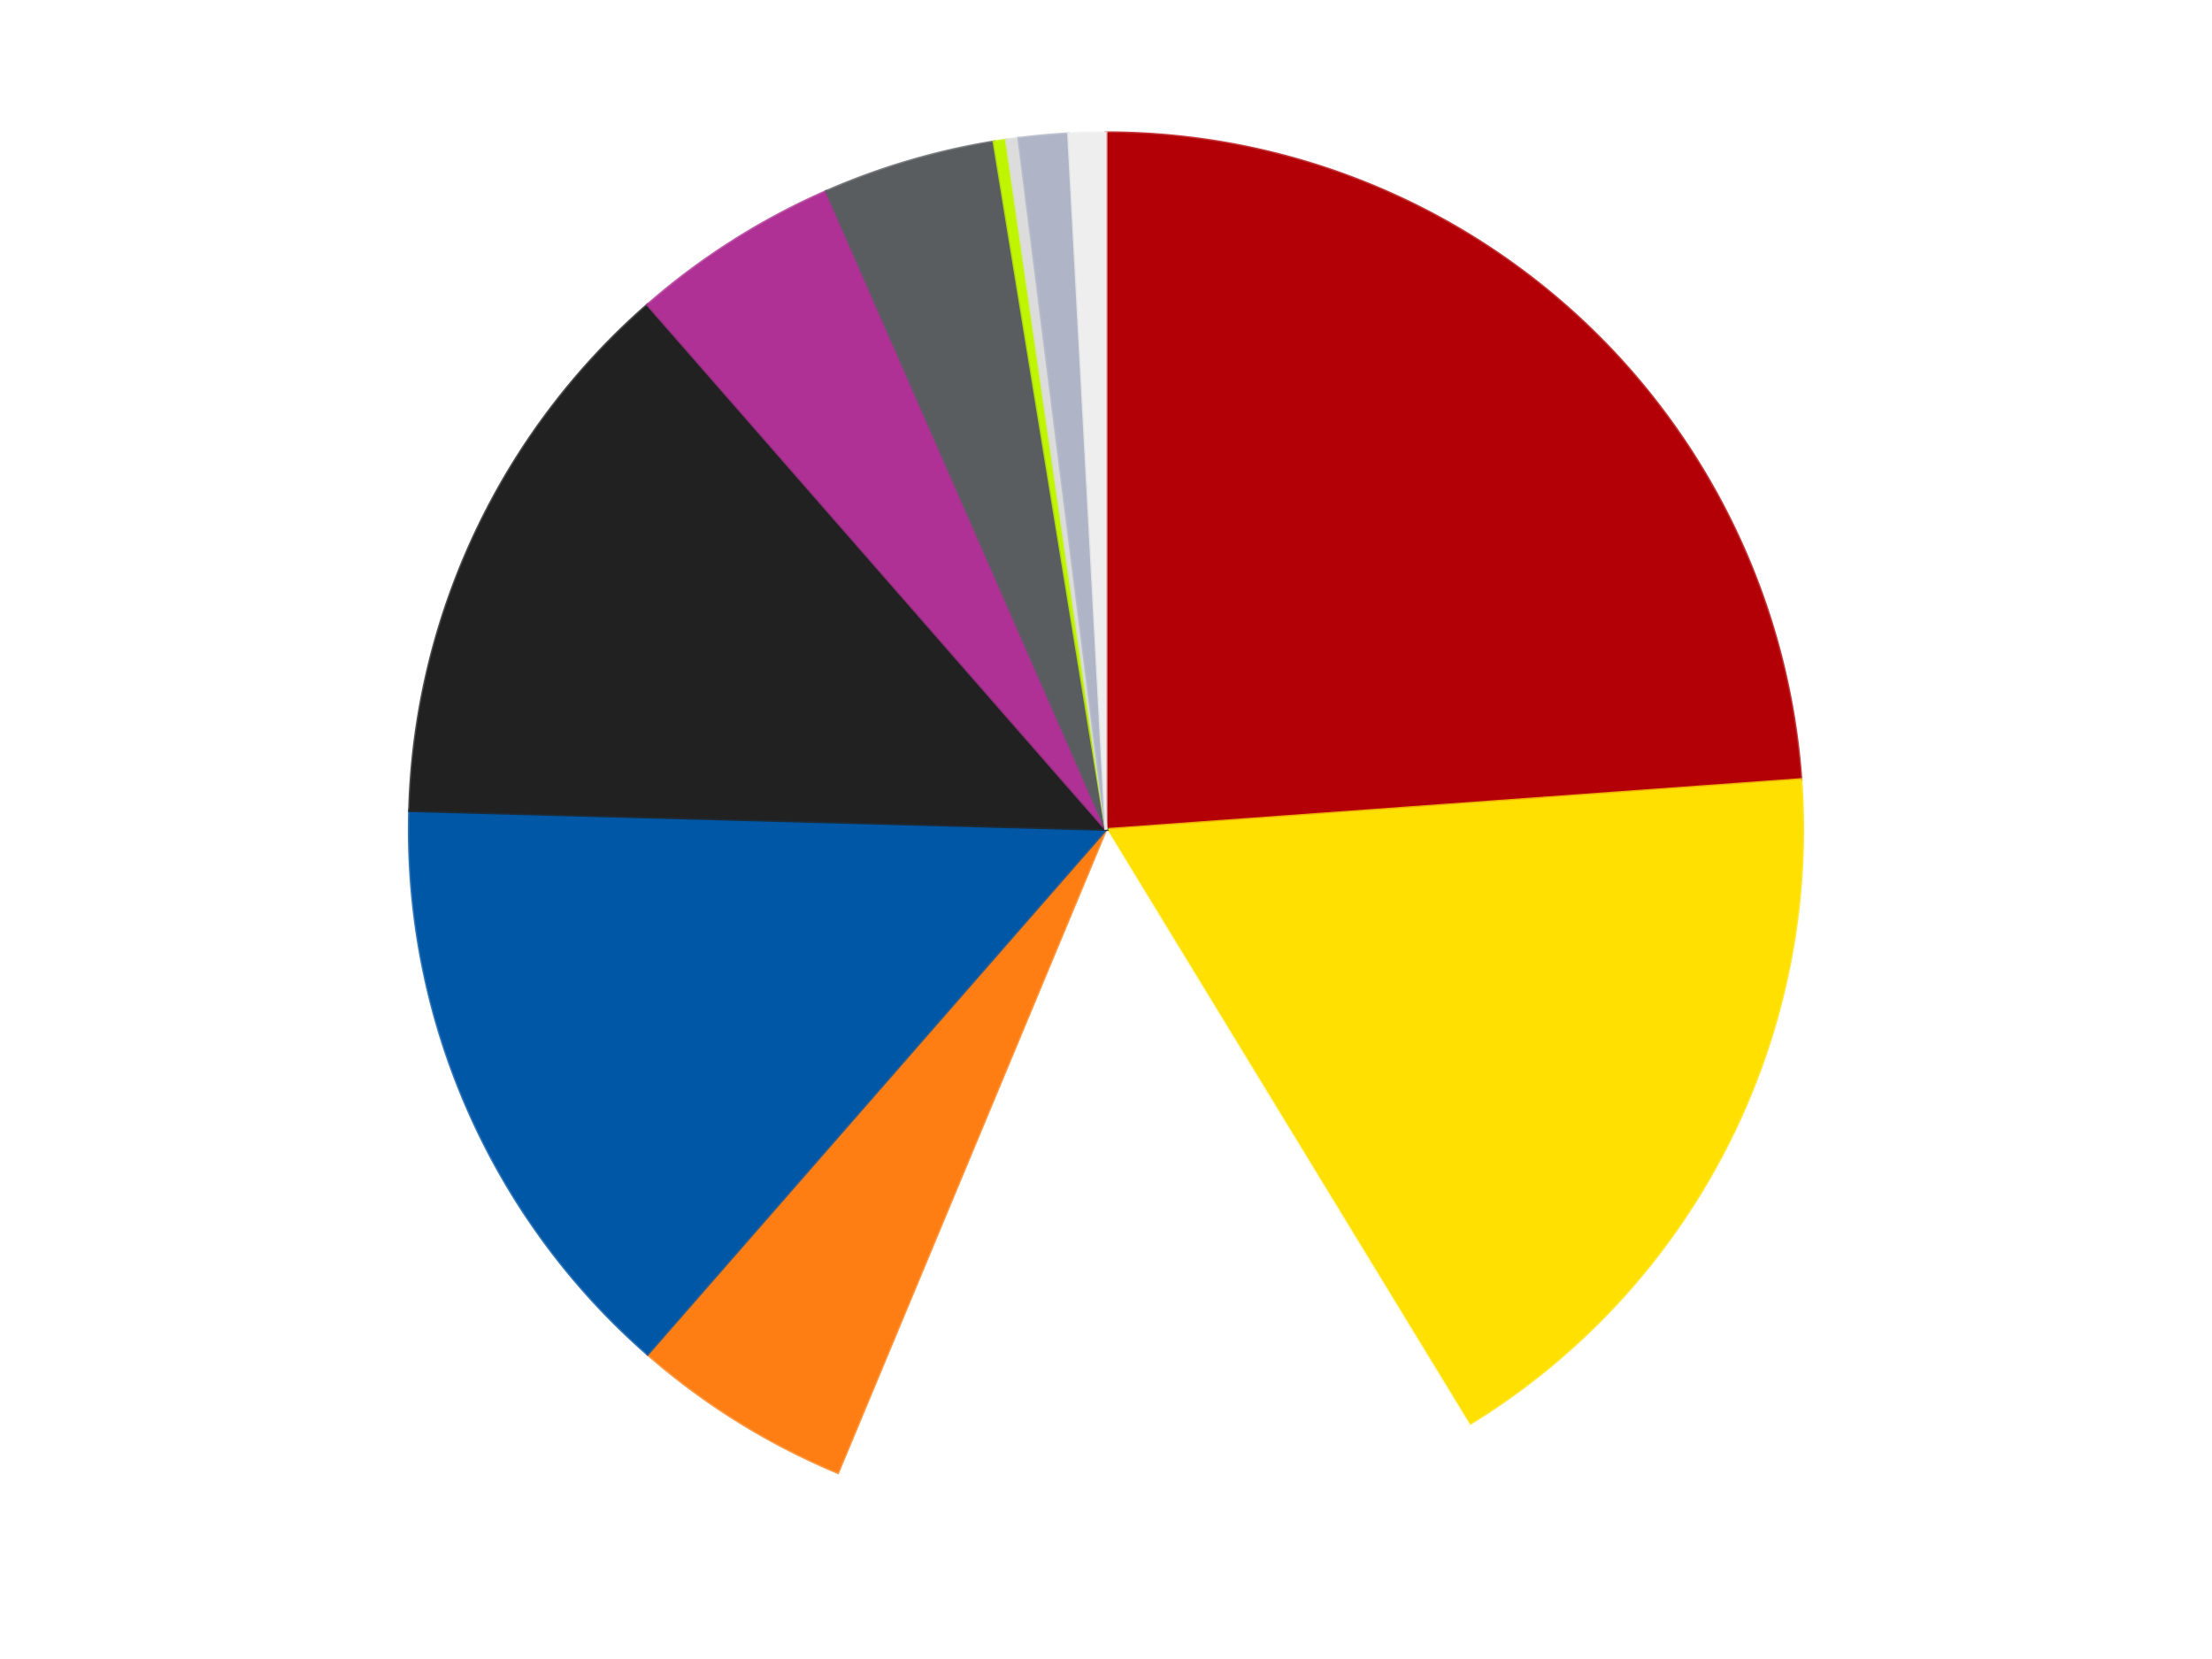 <?xml version='1.0' encoding='utf-8'?>
<svg xmlns="http://www.w3.org/2000/svg" xmlns:xlink="http://www.w3.org/1999/xlink" id="chart-3db7ab7c-e62a-428e-9bed-0013d88409c5" class="pygal-chart" viewBox="0 0 800 600"><!--Generated with pygal 3.0.4 (lxml) ©Kozea 2012-2016 on 2024-07-06--><!--http://pygal.org--><!--http://github.com/Kozea/pygal--><defs><style type="text/css">#chart-3db7ab7c-e62a-428e-9bed-0013d88409c5{-webkit-user-select:none;-webkit-font-smoothing:antialiased;font-family:Consolas,"Liberation Mono",Menlo,Courier,monospace}#chart-3db7ab7c-e62a-428e-9bed-0013d88409c5 .title{font-family:Consolas,"Liberation Mono",Menlo,Courier,monospace;font-size:16px}#chart-3db7ab7c-e62a-428e-9bed-0013d88409c5 .legends .legend text{font-family:Consolas,"Liberation Mono",Menlo,Courier,monospace;font-size:14px}#chart-3db7ab7c-e62a-428e-9bed-0013d88409c5 .axis text{font-family:Consolas,"Liberation Mono",Menlo,Courier,monospace;font-size:10px}#chart-3db7ab7c-e62a-428e-9bed-0013d88409c5 .axis text.major{font-family:Consolas,"Liberation Mono",Menlo,Courier,monospace;font-size:10px}#chart-3db7ab7c-e62a-428e-9bed-0013d88409c5 .text-overlay text.value{font-family:Consolas,"Liberation Mono",Menlo,Courier,monospace;font-size:16px}#chart-3db7ab7c-e62a-428e-9bed-0013d88409c5 .text-overlay text.label{font-family:Consolas,"Liberation Mono",Menlo,Courier,monospace;font-size:10px}#chart-3db7ab7c-e62a-428e-9bed-0013d88409c5 .tooltip{font-family:Consolas,"Liberation Mono",Menlo,Courier,monospace;font-size:14px}#chart-3db7ab7c-e62a-428e-9bed-0013d88409c5 text.no_data{font-family:Consolas,"Liberation Mono",Menlo,Courier,monospace;font-size:64px}
#chart-3db7ab7c-e62a-428e-9bed-0013d88409c5{background-color:transparent}#chart-3db7ab7c-e62a-428e-9bed-0013d88409c5 path,#chart-3db7ab7c-e62a-428e-9bed-0013d88409c5 line,#chart-3db7ab7c-e62a-428e-9bed-0013d88409c5 rect,#chart-3db7ab7c-e62a-428e-9bed-0013d88409c5 circle{-webkit-transition:150ms;-moz-transition:150ms;transition:150ms}#chart-3db7ab7c-e62a-428e-9bed-0013d88409c5 .graph &gt; .background{fill:transparent}#chart-3db7ab7c-e62a-428e-9bed-0013d88409c5 .plot &gt; .background{fill:transparent}#chart-3db7ab7c-e62a-428e-9bed-0013d88409c5 .graph{fill:rgba(0,0,0,.87)}#chart-3db7ab7c-e62a-428e-9bed-0013d88409c5 text.no_data{fill:rgba(0,0,0,1)}#chart-3db7ab7c-e62a-428e-9bed-0013d88409c5 .title{fill:rgba(0,0,0,1)}#chart-3db7ab7c-e62a-428e-9bed-0013d88409c5 .legends .legend text{fill:rgba(0,0,0,.87)}#chart-3db7ab7c-e62a-428e-9bed-0013d88409c5 .legends .legend:hover text{fill:rgba(0,0,0,1)}#chart-3db7ab7c-e62a-428e-9bed-0013d88409c5 .axis .line{stroke:rgba(0,0,0,1)}#chart-3db7ab7c-e62a-428e-9bed-0013d88409c5 .axis .guide.line{stroke:rgba(0,0,0,.54)}#chart-3db7ab7c-e62a-428e-9bed-0013d88409c5 .axis .major.line{stroke:rgba(0,0,0,.87)}#chart-3db7ab7c-e62a-428e-9bed-0013d88409c5 .axis text.major{fill:rgba(0,0,0,1)}#chart-3db7ab7c-e62a-428e-9bed-0013d88409c5 .axis.y .guides:hover .guide.line,#chart-3db7ab7c-e62a-428e-9bed-0013d88409c5 .line-graph .axis.x .guides:hover .guide.line,#chart-3db7ab7c-e62a-428e-9bed-0013d88409c5 .stackedline-graph .axis.x .guides:hover .guide.line,#chart-3db7ab7c-e62a-428e-9bed-0013d88409c5 .xy-graph .axis.x .guides:hover .guide.line{stroke:rgba(0,0,0,1)}#chart-3db7ab7c-e62a-428e-9bed-0013d88409c5 .axis .guides:hover text{fill:rgba(0,0,0,1)}#chart-3db7ab7c-e62a-428e-9bed-0013d88409c5 .reactive{fill-opacity:1.0;stroke-opacity:.8;stroke-width:1}#chart-3db7ab7c-e62a-428e-9bed-0013d88409c5 .ci{stroke:rgba(0,0,0,.87)}#chart-3db7ab7c-e62a-428e-9bed-0013d88409c5 .reactive.active,#chart-3db7ab7c-e62a-428e-9bed-0013d88409c5 .active .reactive{fill-opacity:0.6;stroke-opacity:.9;stroke-width:4}#chart-3db7ab7c-e62a-428e-9bed-0013d88409c5 .ci .reactive.active{stroke-width:1.5}#chart-3db7ab7c-e62a-428e-9bed-0013d88409c5 .series text{fill:rgba(0,0,0,1)}#chart-3db7ab7c-e62a-428e-9bed-0013d88409c5 .tooltip rect{fill:transparent;stroke:rgba(0,0,0,1);-webkit-transition:opacity 150ms;-moz-transition:opacity 150ms;transition:opacity 150ms}#chart-3db7ab7c-e62a-428e-9bed-0013d88409c5 .tooltip .label{fill:rgba(0,0,0,.87)}#chart-3db7ab7c-e62a-428e-9bed-0013d88409c5 .tooltip .label{fill:rgba(0,0,0,.87)}#chart-3db7ab7c-e62a-428e-9bed-0013d88409c5 .tooltip .legend{font-size:.8em;fill:rgba(0,0,0,.54)}#chart-3db7ab7c-e62a-428e-9bed-0013d88409c5 .tooltip .x_label{font-size:.6em;fill:rgba(0,0,0,1)}#chart-3db7ab7c-e62a-428e-9bed-0013d88409c5 .tooltip .xlink{font-size:.5em;text-decoration:underline}#chart-3db7ab7c-e62a-428e-9bed-0013d88409c5 .tooltip .value{font-size:1.5em}#chart-3db7ab7c-e62a-428e-9bed-0013d88409c5 .bound{font-size:.5em}#chart-3db7ab7c-e62a-428e-9bed-0013d88409c5 .max-value{font-size:.75em;fill:rgba(0,0,0,.54)}#chart-3db7ab7c-e62a-428e-9bed-0013d88409c5 .map-element{fill:transparent;stroke:rgba(0,0,0,.54) !important}#chart-3db7ab7c-e62a-428e-9bed-0013d88409c5 .map-element .reactive{fill-opacity:inherit;stroke-opacity:inherit}#chart-3db7ab7c-e62a-428e-9bed-0013d88409c5 .color-0,#chart-3db7ab7c-e62a-428e-9bed-0013d88409c5 .color-0 a:visited{stroke:#F44336;fill:#F44336}#chart-3db7ab7c-e62a-428e-9bed-0013d88409c5 .color-1,#chart-3db7ab7c-e62a-428e-9bed-0013d88409c5 .color-1 a:visited{stroke:#3F51B5;fill:#3F51B5}#chart-3db7ab7c-e62a-428e-9bed-0013d88409c5 .color-2,#chart-3db7ab7c-e62a-428e-9bed-0013d88409c5 .color-2 a:visited{stroke:#009688;fill:#009688}#chart-3db7ab7c-e62a-428e-9bed-0013d88409c5 .color-3,#chart-3db7ab7c-e62a-428e-9bed-0013d88409c5 .color-3 a:visited{stroke:#FFC107;fill:#FFC107}#chart-3db7ab7c-e62a-428e-9bed-0013d88409c5 .color-4,#chart-3db7ab7c-e62a-428e-9bed-0013d88409c5 .color-4 a:visited{stroke:#FF5722;fill:#FF5722}#chart-3db7ab7c-e62a-428e-9bed-0013d88409c5 .color-5,#chart-3db7ab7c-e62a-428e-9bed-0013d88409c5 .color-5 a:visited{stroke:#9C27B0;fill:#9C27B0}#chart-3db7ab7c-e62a-428e-9bed-0013d88409c5 .color-6,#chart-3db7ab7c-e62a-428e-9bed-0013d88409c5 .color-6 a:visited{stroke:#03A9F4;fill:#03A9F4}#chart-3db7ab7c-e62a-428e-9bed-0013d88409c5 .color-7,#chart-3db7ab7c-e62a-428e-9bed-0013d88409c5 .color-7 a:visited{stroke:#8BC34A;fill:#8BC34A}#chart-3db7ab7c-e62a-428e-9bed-0013d88409c5 .color-8,#chart-3db7ab7c-e62a-428e-9bed-0013d88409c5 .color-8 a:visited{stroke:#FF9800;fill:#FF9800}#chart-3db7ab7c-e62a-428e-9bed-0013d88409c5 .color-9,#chart-3db7ab7c-e62a-428e-9bed-0013d88409c5 .color-9 a:visited{stroke:#E91E63;fill:#E91E63}#chart-3db7ab7c-e62a-428e-9bed-0013d88409c5 .color-10,#chart-3db7ab7c-e62a-428e-9bed-0013d88409c5 .color-10 a:visited{stroke:#2196F3;fill:#2196F3}#chart-3db7ab7c-e62a-428e-9bed-0013d88409c5 .color-11,#chart-3db7ab7c-e62a-428e-9bed-0013d88409c5 .color-11 a:visited{stroke:#4CAF50;fill:#4CAF50}#chart-3db7ab7c-e62a-428e-9bed-0013d88409c5 .text-overlay .color-0 text{fill:black}#chart-3db7ab7c-e62a-428e-9bed-0013d88409c5 .text-overlay .color-1 text{fill:black}#chart-3db7ab7c-e62a-428e-9bed-0013d88409c5 .text-overlay .color-2 text{fill:black}#chart-3db7ab7c-e62a-428e-9bed-0013d88409c5 .text-overlay .color-3 text{fill:black}#chart-3db7ab7c-e62a-428e-9bed-0013d88409c5 .text-overlay .color-4 text{fill:black}#chart-3db7ab7c-e62a-428e-9bed-0013d88409c5 .text-overlay .color-5 text{fill:black}#chart-3db7ab7c-e62a-428e-9bed-0013d88409c5 .text-overlay .color-6 text{fill:black}#chart-3db7ab7c-e62a-428e-9bed-0013d88409c5 .text-overlay .color-7 text{fill:black}#chart-3db7ab7c-e62a-428e-9bed-0013d88409c5 .text-overlay .color-8 text{fill:black}#chart-3db7ab7c-e62a-428e-9bed-0013d88409c5 .text-overlay .color-9 text{fill:black}#chart-3db7ab7c-e62a-428e-9bed-0013d88409c5 .text-overlay .color-10 text{fill:black}#chart-3db7ab7c-e62a-428e-9bed-0013d88409c5 .text-overlay .color-11 text{fill:black}
#chart-3db7ab7c-e62a-428e-9bed-0013d88409c5 text.no_data{text-anchor:middle}#chart-3db7ab7c-e62a-428e-9bed-0013d88409c5 .guide.line{fill:none}#chart-3db7ab7c-e62a-428e-9bed-0013d88409c5 .centered{text-anchor:middle}#chart-3db7ab7c-e62a-428e-9bed-0013d88409c5 .title{text-anchor:middle}#chart-3db7ab7c-e62a-428e-9bed-0013d88409c5 .legends .legend text{fill-opacity:1}#chart-3db7ab7c-e62a-428e-9bed-0013d88409c5 .axis.x text{text-anchor:middle}#chart-3db7ab7c-e62a-428e-9bed-0013d88409c5 .axis.x:not(.web) text[transform]{text-anchor:start}#chart-3db7ab7c-e62a-428e-9bed-0013d88409c5 .axis.x:not(.web) text[transform].backwards{text-anchor:end}#chart-3db7ab7c-e62a-428e-9bed-0013d88409c5 .axis.y text{text-anchor:end}#chart-3db7ab7c-e62a-428e-9bed-0013d88409c5 .axis.y text[transform].backwards{text-anchor:start}#chart-3db7ab7c-e62a-428e-9bed-0013d88409c5 .axis.y2 text{text-anchor:start}#chart-3db7ab7c-e62a-428e-9bed-0013d88409c5 .axis.y2 text[transform].backwards{text-anchor:end}#chart-3db7ab7c-e62a-428e-9bed-0013d88409c5 .axis .guide.line{stroke-dasharray:4,4;stroke:black}#chart-3db7ab7c-e62a-428e-9bed-0013d88409c5 .axis .major.guide.line{stroke-dasharray:6,6;stroke:black}#chart-3db7ab7c-e62a-428e-9bed-0013d88409c5 .horizontal .axis.y .guide.line,#chart-3db7ab7c-e62a-428e-9bed-0013d88409c5 .horizontal .axis.y2 .guide.line,#chart-3db7ab7c-e62a-428e-9bed-0013d88409c5 .vertical .axis.x .guide.line{opacity:0}#chart-3db7ab7c-e62a-428e-9bed-0013d88409c5 .horizontal .axis.always_show .guide.line,#chart-3db7ab7c-e62a-428e-9bed-0013d88409c5 .vertical .axis.always_show .guide.line{opacity:1 !important}#chart-3db7ab7c-e62a-428e-9bed-0013d88409c5 .axis.y .guides:hover .guide.line,#chart-3db7ab7c-e62a-428e-9bed-0013d88409c5 .axis.y2 .guides:hover .guide.line,#chart-3db7ab7c-e62a-428e-9bed-0013d88409c5 .axis.x .guides:hover .guide.line{opacity:1}#chart-3db7ab7c-e62a-428e-9bed-0013d88409c5 .axis .guides:hover text{opacity:1}#chart-3db7ab7c-e62a-428e-9bed-0013d88409c5 .nofill{fill:none}#chart-3db7ab7c-e62a-428e-9bed-0013d88409c5 .subtle-fill{fill-opacity:.2}#chart-3db7ab7c-e62a-428e-9bed-0013d88409c5 .dot{stroke-width:1px;fill-opacity:1;stroke-opacity:1}#chart-3db7ab7c-e62a-428e-9bed-0013d88409c5 .dot.active{stroke-width:5px}#chart-3db7ab7c-e62a-428e-9bed-0013d88409c5 .dot.negative{fill:transparent}#chart-3db7ab7c-e62a-428e-9bed-0013d88409c5 text,#chart-3db7ab7c-e62a-428e-9bed-0013d88409c5 tspan{stroke:none !important}#chart-3db7ab7c-e62a-428e-9bed-0013d88409c5 .series text.active{opacity:1}#chart-3db7ab7c-e62a-428e-9bed-0013d88409c5 .tooltip rect{fill-opacity:.95;stroke-width:.5}#chart-3db7ab7c-e62a-428e-9bed-0013d88409c5 .tooltip text{fill-opacity:1}#chart-3db7ab7c-e62a-428e-9bed-0013d88409c5 .showable{visibility:hidden}#chart-3db7ab7c-e62a-428e-9bed-0013d88409c5 .showable.shown{visibility:visible}#chart-3db7ab7c-e62a-428e-9bed-0013d88409c5 .gauge-background{fill:rgba(229,229,229,1);stroke:none}#chart-3db7ab7c-e62a-428e-9bed-0013d88409c5 .bg-lines{stroke:transparent;stroke-width:2px}</style><script type="text/javascript">window.pygal = window.pygal || {};window.pygal.config = window.pygal.config || {};window.pygal.config['3db7ab7c-e62a-428e-9bed-0013d88409c5'] = {"allow_interruptions": false, "box_mode": "extremes", "classes": ["pygal-chart"], "css": ["file://style.css", "file://graph.css"], "defs": [], "disable_xml_declaration": false, "dots_size": 2.5, "dynamic_print_values": false, "explicit_size": false, "fill": false, "force_uri_protocol": "https", "formatter": null, "half_pie": false, "height": 600, "include_x_axis": false, "inner_radius": 0, "interpolate": null, "interpolation_parameters": {}, "interpolation_precision": 250, "inverse_y_axis": false, "js": ["//kozea.github.io/pygal.js/2.0.x/pygal-tooltips.min.js"], "legend_at_bottom": false, "legend_at_bottom_columns": null, "legend_box_size": 12, "logarithmic": false, "margin": 20, "margin_bottom": null, "margin_left": null, "margin_right": null, "margin_top": null, "max_scale": 16, "min_scale": 4, "missing_value_fill_truncation": "x", "no_data_text": "No data", "no_prefix": false, "order_min": null, "pretty_print": false, "print_labels": false, "print_values": false, "print_values_position": "center", "print_zeroes": true, "range": null, "rounded_bars": null, "secondary_range": null, "show_dots": true, "show_legend": false, "show_minor_x_labels": true, "show_minor_y_labels": true, "show_only_major_dots": false, "show_x_guides": false, "show_x_labels": true, "show_y_guides": true, "show_y_labels": true, "spacing": 10, "stack_from_top": false, "strict": false, "stroke": true, "stroke_style": null, "style": {"background": "transparent", "ci_colors": [], "colors": ["#F44336", "#3F51B5", "#009688", "#FFC107", "#FF5722", "#9C27B0", "#03A9F4", "#8BC34A", "#FF9800", "#E91E63", "#2196F3", "#4CAF50", "#FFEB3B", "#673AB7", "#00BCD4", "#CDDC39", "#9E9E9E", "#607D8B"], "dot_opacity": "1", "font_family": "Consolas, \"Liberation Mono\", Menlo, Courier, monospace", "foreground": "rgba(0, 0, 0, .87)", "foreground_strong": "rgba(0, 0, 0, 1)", "foreground_subtle": "rgba(0, 0, 0, .54)", "guide_stroke_color": "black", "guide_stroke_dasharray": "4,4", "label_font_family": "Consolas, \"Liberation Mono\", Menlo, Courier, monospace", "label_font_size": 10, "legend_font_family": "Consolas, \"Liberation Mono\", Menlo, Courier, monospace", "legend_font_size": 14, "major_guide_stroke_color": "black", "major_guide_stroke_dasharray": "6,6", "major_label_font_family": "Consolas, \"Liberation Mono\", Menlo, Courier, monospace", "major_label_font_size": 10, "no_data_font_family": "Consolas, \"Liberation Mono\", Menlo, Courier, monospace", "no_data_font_size": 64, "opacity": "1.0", "opacity_hover": "0.6", "plot_background": "transparent", "stroke_opacity": ".8", "stroke_opacity_hover": ".9", "stroke_width": "1", "stroke_width_hover": "4", "title_font_family": "Consolas, \"Liberation Mono\", Menlo, Courier, monospace", "title_font_size": 16, "tooltip_font_family": "Consolas, \"Liberation Mono\", Menlo, Courier, monospace", "tooltip_font_size": 14, "transition": "150ms", "value_background": "rgba(229, 229, 229, 1)", "value_colors": [], "value_font_family": "Consolas, \"Liberation Mono\", Menlo, Courier, monospace", "value_font_size": 16, "value_label_font_family": "Consolas, \"Liberation Mono\", Menlo, Courier, monospace", "value_label_font_size": 10}, "title": null, "tooltip_border_radius": 0, "tooltip_fancy_mode": true, "truncate_label": null, "truncate_legend": null, "width": 800, "x_label_rotation": 0, "x_labels": null, "x_labels_major": null, "x_labels_major_count": null, "x_labels_major_every": null, "x_title": null, "xrange": null, "y_label_rotation": 0, "y_labels": null, "y_labels_major": null, "y_labels_major_count": null, "y_labels_major_every": null, "y_title": null, "zero": 0, "legends": ["Red", "Yellow", "White", "Orange", "Blue", "Black", "Light Purple", "Dark Bluish Gray", "Trans-Neon Green", "Chrome Silver", "Light Bluish Gray", "Trans-Clear"]}</script><script type="text/javascript" xlink:href="https://kozea.github.io/pygal.js/2.0.x/pygal-tooltips.min.js"/></defs><title>Pygal</title><g class="graph pie-graph vertical"><rect x="0" y="0" width="800" height="600" class="background"/><g transform="translate(20, 20)" class="plot"><rect x="0" y="0" width="760" height="560" class="background"/><g class="series serie-0 color-0"><g class="slices"><g class="slice" style="fill: #B30006; stroke: #B30006"><path d="M380 28 A252 252 0 0 1 631.351 261.92 L380 280 A0 0 0 0 0 380 280 z" class="slice reactive tooltip-trigger"/><desc class="value">167</desc><desc class="x centered">465.83984602961596</desc><desc class="y centered">187.7637769983407</desc></g></g></g><g class="series serie-1 color-1"><g class="slices"><g class="slice" style="fill: #FFE001; stroke: #FFE001"><path d="M631.351 261.92 A252 252 0 0 1 511.187 495.16 L380 280 A0 0 0 0 0 380 280 z" class="slice reactive tooltip-trigger"/><desc class="value">122</desc><desc class="x centered">492.00896669012036</desc><desc class="y centered">337.7060775049865</desc></g></g></g><g class="series serie-2 color-2"><g class="slices"><g class="slice" style="fill: #FFFFFF; stroke: #FFFFFF"><path d="M511.187 495.16 A252 252 0 0 1 283.042 512.601 L380 280 A0 0 0 0 0 380 280 z" class="slice reactive tooltip-trigger"/><desc class="value">105</desc><desc class="x centered">389.6039496726595</desc><desc class="y centered">405.63345155922855</desc></g></g></g><g class="series serie-3 color-3"><g class="slices"><g class="slice" style="fill: #FF7E14; stroke: #FF7E14"><path d="M283.042 512.601 A252 252 0 0 1 214.199 469.774 L380 280 A0 0 0 0 0 380 280 z" class="slice reactive tooltip-trigger"/><desc class="value">36</desc><desc class="x centered">313.4434431265114</desc><desc class="y centered">386.9870306959964</desc></g></g></g><g class="series serie-4 color-4"><g class="slices"><g class="slice" style="fill: #0057A6; stroke: #0057A6"><path d="M214.199 469.774 A252 252 0 0 1 128.091 273.215 L380 280 A0 0 0 0 0 380 280 z" class="slice reactive tooltip-trigger"/><desc class="value">98</desc><desc class="x centered">264.588662833091</desc><desc class="y centered">330.55910653231575</desc></g></g></g><g class="series serie-5 color-5"><g class="slices"><g class="slice" style="fill: #212121; stroke: #212121"><path d="M128.091 273.215 A252 252 0 0 1 214.199 90.226 L380 280 A0 0 0 0 0 380 280 z" class="slice reactive tooltip-trigger"/><desc class="value">92</desc><desc class="x centered">265.9917913892815</desc><desc class="y centered">226.35180926280086</desc></g></g></g><g class="series serie-6 color-6"><g class="slices"><g class="slice" style="fill: #AF3195; stroke: #AF3195"><path d="M214.199 90.226 A252 252 0 0 1 278.882 49.177 L380 280 A0 0 0 0 0 380 280 z" class="slice reactive tooltip-trigger"/><desc class="value">34</desc><desc class="x centered">312.48582383264636</desc><desc class="y centered">173.61468138674616</desc></g></g></g><g class="series serie-7 color-7"><g class="slices"><g class="slice" style="fill: #595D60; stroke: #595D60"><path d="M278.882 49.177 A252 252 0 0 1 339.462 31.282 L380 280 A0 0 0 0 0 380 280 z" class="slice reactive tooltip-trigger"/><desc class="value">28</desc><desc class="x centered">344.3044432010736</desc><desc class="y centered">159.16197939053032</desc></g></g></g><g class="series serie-8 color-8"><g class="slices"><g class="slice" style="fill: #C0F500; stroke: #C0F500"><path d="M339.462 31.282 A252 252 0 0 1 343.933 30.594 L380 280 A0 0 0 0 0 380 280 z" class="slice reactive tooltip-trigger"/><desc class="value">2</desc><desc class="x centered">360.84797863528036</desc><desc class="y centered">155.46406110023773</desc></g></g></g><g class="series serie-9 color-9"><g class="slices"><g class="slice" style="fill: #DCDCDC; stroke: #DCDCDC"><path d="M343.933 30.594 A252 252 0 0 1 348.416 29.987 L380 280 A0 0 0 0 0 380 280 z" class="slice reactive tooltip-trigger"/><desc class="value">2</desc><desc class="x centered">363.0866085069754</desc><desc class="y centered">155.14033001724022</desc></g></g></g><g class="series serie-10 color-10"><g class="slices"><g class="slice" style="fill: #AFB5C7; stroke: #AFB5C7"><path d="M348.416 29.987 A252 252 0 0 1 366.435 28.365 L380 280 A0 0 0 0 0 380 280 z" class="slice reactive tooltip-trigger"/><desc class="value">8</desc><desc class="x centered">368.70544707816737</desc><desc class="y centered">154.5072389565999</desc></g></g></g><g class="series serie-11 color-11"><g class="slices"><g class="slice" style="fill: #EEEEEE; stroke: #EEEEEE"><path d="M366.435 28.365 A252 252 0 0 1 380 28 L380 280 A0 0 0 0 0 380 280 z" class="slice reactive tooltip-trigger"/><desc class="value">6</desc><desc class="x centered">376.6074899614465</desc><desc class="y centered">154.04567940861133</desc></g></g></g></g><g class="titles"/><g transform="translate(20, 20)" class="plot overlay"><g class="series serie-0 color-0"/><g class="series serie-1 color-1"/><g class="series serie-2 color-2"/><g class="series serie-3 color-3"/><g class="series serie-4 color-4"/><g class="series serie-5 color-5"/><g class="series serie-6 color-6"/><g class="series serie-7 color-7"/><g class="series serie-8 color-8"/><g class="series serie-9 color-9"/><g class="series serie-10 color-10"/><g class="series serie-11 color-11"/></g><g transform="translate(20, 20)" class="plot text-overlay"><g class="series serie-0 color-0"/><g class="series serie-1 color-1"/><g class="series serie-2 color-2"/><g class="series serie-3 color-3"/><g class="series serie-4 color-4"/><g class="series serie-5 color-5"/><g class="series serie-6 color-6"/><g class="series serie-7 color-7"/><g class="series serie-8 color-8"/><g class="series serie-9 color-9"/><g class="series serie-10 color-10"/><g class="series serie-11 color-11"/></g><g transform="translate(20, 20)" class="plot tooltip-overlay"><g transform="translate(0 0)" style="opacity: 0" class="tooltip"><rect rx="0" ry="0" width="0" height="0" class="tooltip-box"/><g class="text"/></g></g></g></svg>
